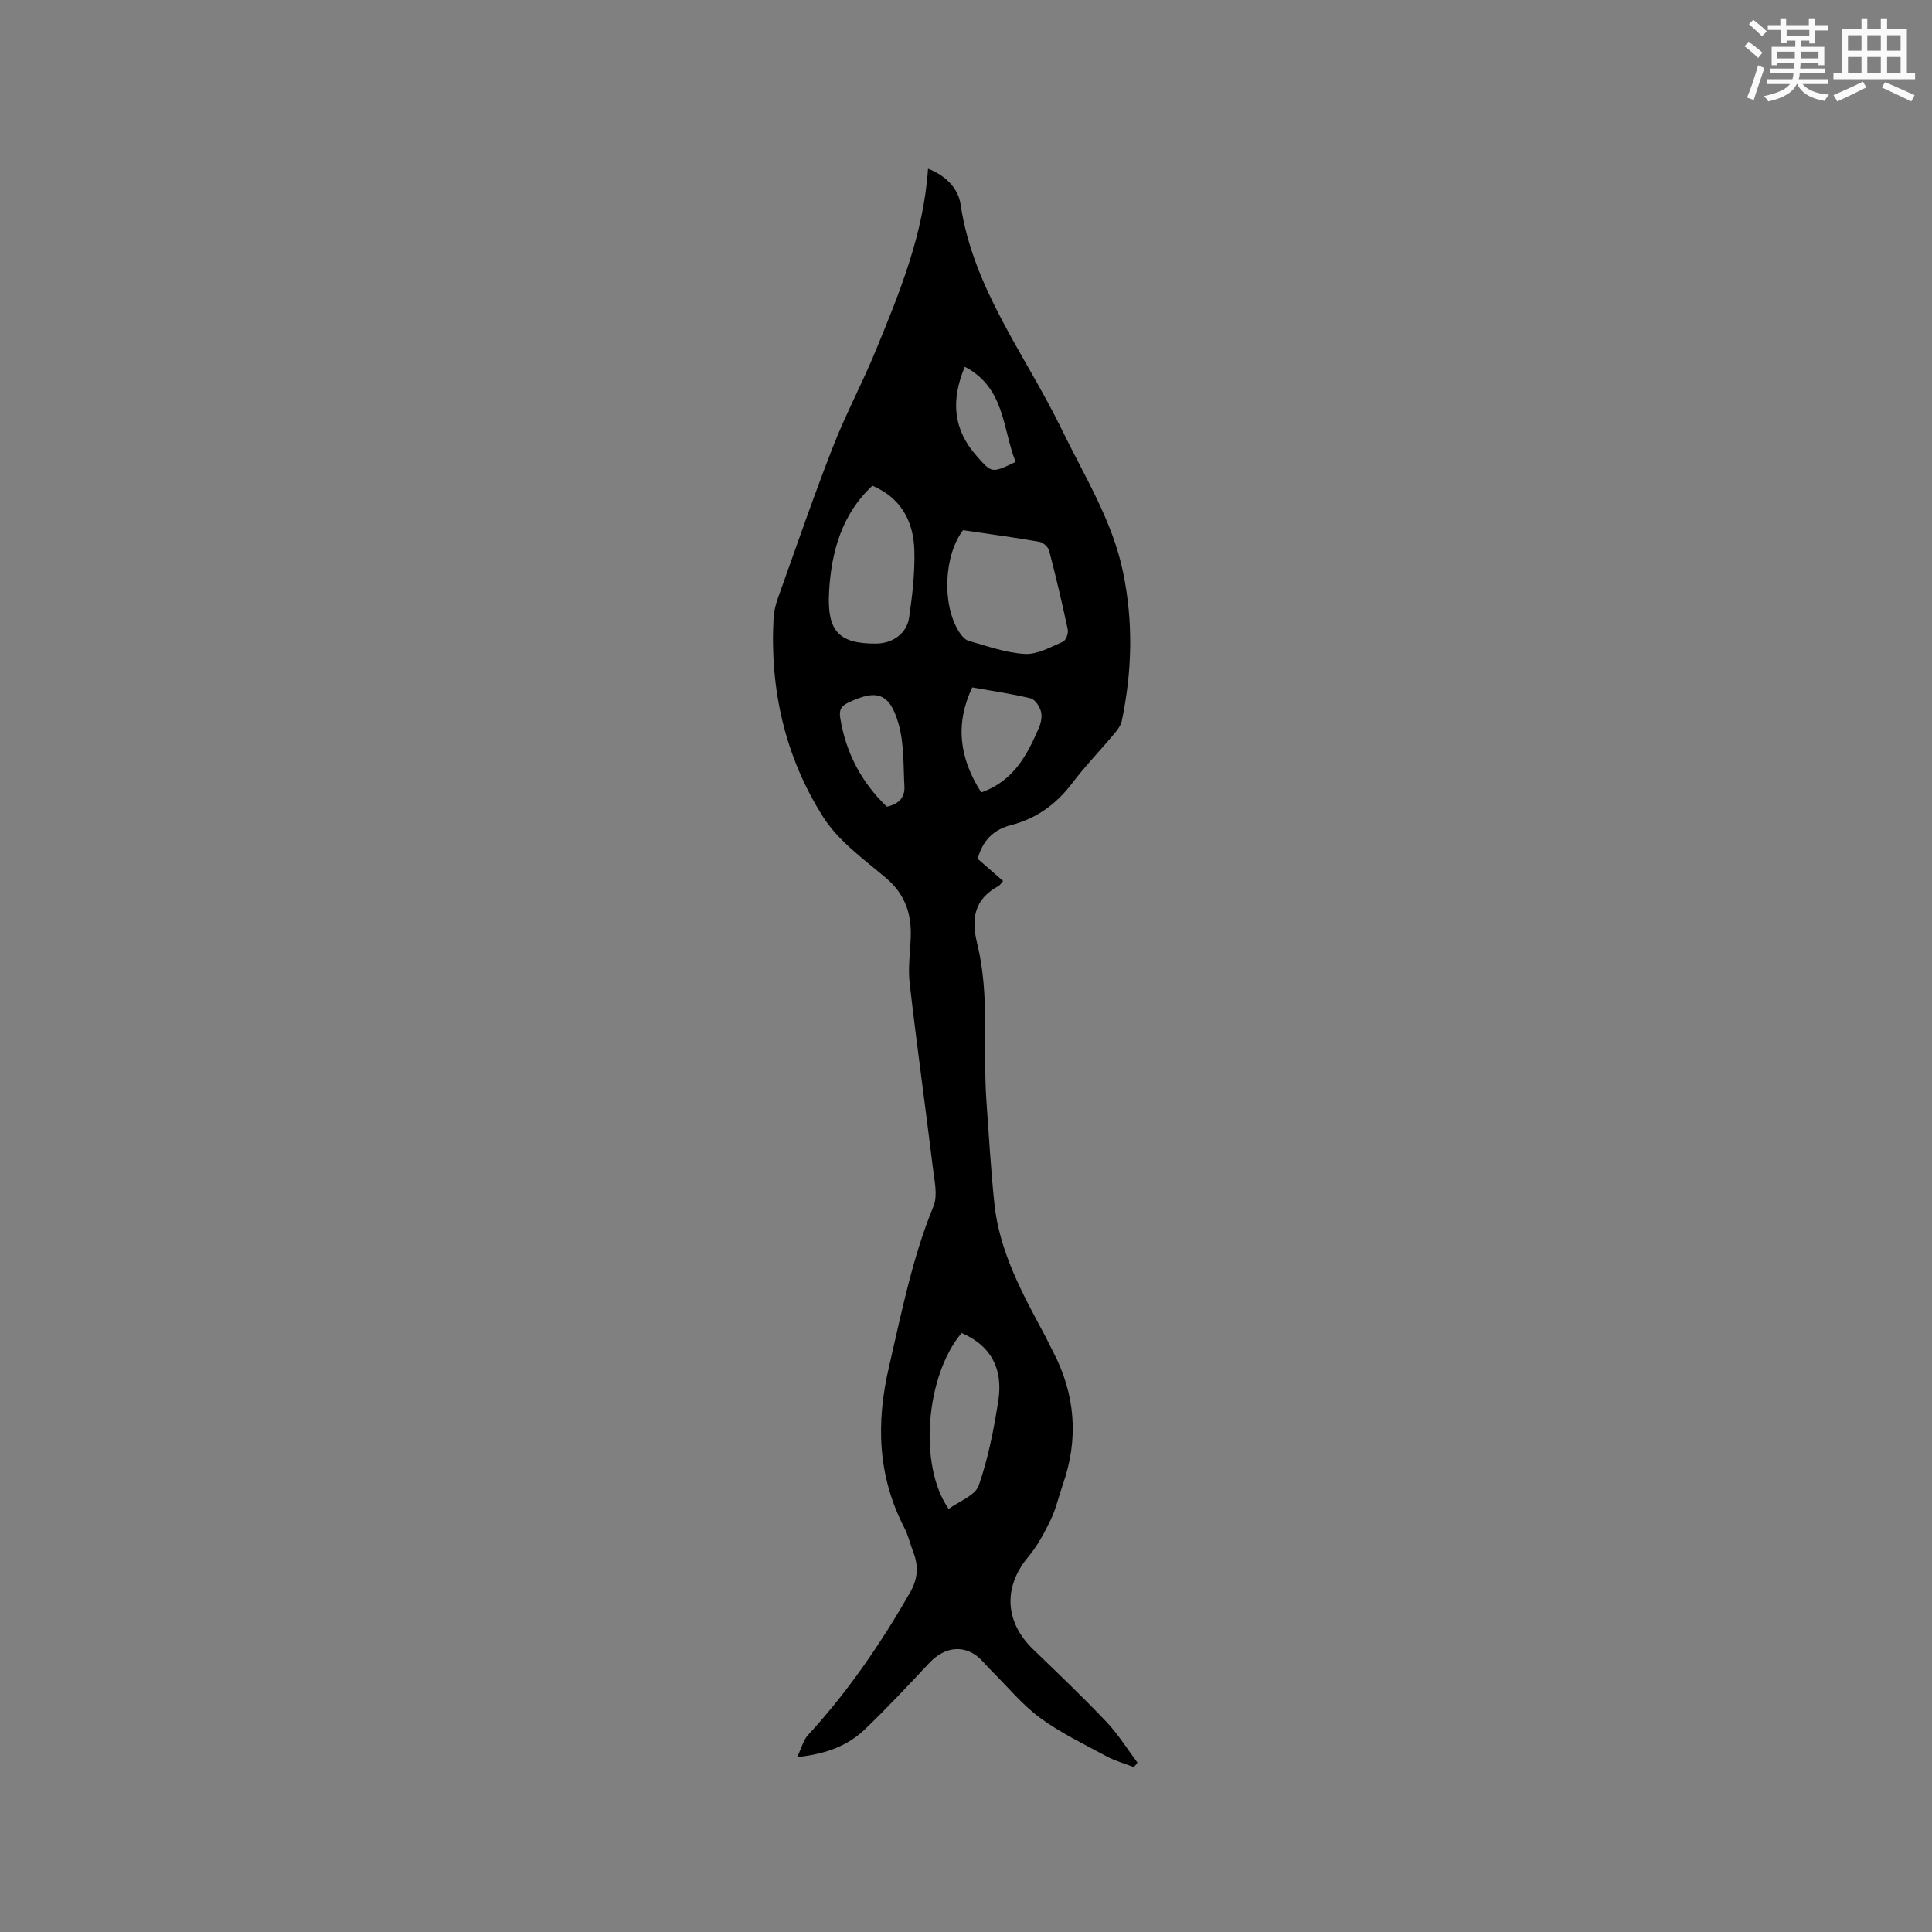 <svg enable-background="new 0 0 400 400" viewBox="0 0 400 400" xmlns="http://www.w3.org/2000/svg"><rect x="0" y="0" width="400" height="400" fill="#808080" stroke="none"/><path d="m165.04 363.8c.95-2 1.3-3.54 2.22-4.54 8.3-9.02 15.16-19.05 21.22-29.67 1.54-2.7 1.73-5.35.62-8.2-.65-1.68-1.04-3.47-1.86-5.06-5.52-10.7-5.9-21.63-3.19-33.32 2.61-11.25 4.81-22.52 9.22-33.28.9-2.2.21-5.17-.1-7.74-1.57-12.83-3.36-25.63-4.84-38.46-.37-3.23.16-6.56.24-9.84.11-4.8-1.36-8.75-5.23-12-4.59-3.86-9.76-7.59-12.89-12.51-7.91-12.44-11.09-26.44-10.29-41.24.08-1.45.47-2.93.97-4.31 3.71-10.37 7.29-20.78 11.29-31.04 2.65-6.79 6.12-13.25 8.89-20 4.96-12.05 9.92-24.13 10.83-37.66 3.72 1.44 6.26 4.12 6.73 7.35 2.6 17.59 13.53 31.33 20.97 46.67 4.7 9.7 10.51 18.88 12.71 29.67 2.1 10.25 1.84 20.43-.29 30.6-.2.96-.88 1.89-1.54 2.67-2.86 3.41-5.98 6.62-8.66 10.17-3.33 4.41-7.45 7.42-12.8 8.79-3.58.92-5.84 3.21-6.84 6.96 1.71 1.49 3.44 3 5.26 4.59-.42.47-.63.87-.96 1.05-4.99 2.69-5.69 6.71-4.4 11.93 2.64 10.72 1.14 21.74 1.91 32.61.51 7.08.91 14.17 1.65 21.23 1.04 9.93 5.75 18.52 10.37 27.12.6 1.12 1.13 2.28 1.72 3.4 4.68 8.93 5.41 18.14 2.06 27.67-.84 2.4-1.38 4.93-2.47 7.2-1.3 2.7-2.76 5.44-4.67 7.72-5.21 6.22-4.9 13.45 1.03 19.17 5.12 4.93 10.26 9.84 15.15 14.99 2.43 2.55 4.31 5.62 6.44 8.45-.25.31-.5.62-.75.93-1.9-.74-3.9-1.29-5.68-2.25-4.66-2.52-9.5-4.84-13.74-7.95-3.7-2.72-6.69-6.41-9.99-9.68-.68-.67-1.31-1.39-1.96-2.09-3.22-3.46-7.57-3.24-10.96.37-4.35 4.64-8.69 9.28-13.27 13.68-3.51 3.41-7.93 5.17-14.12 5.85zm34.35-254.03c-3.88 5.06-4.49 15.25-.83 21.04.48.76 1.21 1.65 1.99 1.87 3.85 1.08 7.73 2.5 11.65 2.71 2.58.14 5.32-1.43 7.86-2.52.61-.26 1.18-1.76 1.01-2.53-1.16-5.48-2.45-10.93-3.86-16.35-.2-.75-1.24-1.68-2.01-1.82-5.14-.9-10.32-1.59-15.81-2.4zm-18.77-9.21c-6.36 5.92-8.49 13.74-8.96 21.81-.47 8.16 1.84 10.93 9.72 10.88 3.39-.02 6.35-2.05 6.84-5.38.67-4.58 1.21-9.25 1.09-13.87-.15-6.12-2.86-10.98-8.69-13.44zm18.47 175.43c-7.38 8.75-9.03 27.35-2.68 36.42 2.15-1.59 5.49-2.76 6.22-4.85 1.97-5.64 3.13-11.62 4.06-17.55 1.06-6.84-1.73-11.51-7.6-14.02zm4.06-111.93c6.72-2.35 9.51-7.74 11.95-13.39.44-1.02.7-2.37.41-3.39-.29-1.04-1.21-2.47-2.11-2.69-3.96-.96-8.02-1.54-12.11-2.27-3.56 7.54-2.71 14.58 1.86 21.74zm-19.54 2.95c2.39-.49 3.77-1.87 3.64-4.18-.24-4.38-.04-8.93-1.24-13.06-1.85-6.36-4.54-7.09-10.36-4.31-1.51.72-1.95 1.53-1.69 3.17 1.17 7.24 4.39 13.35 9.65 18.38zm16.14-91.07c-2.94 7.02-2.39 13.02 2.47 18.49 3.13 3.52 3.03 3.61 8.05 1.21-2.72-6.86-2.19-15.37-10.52-19.7z" fill="#010000"/><g fill="#fafafb"><path d="m361.2 9.6.8-1c.9.7 1.9 1.4 2.9 2.3l-.9 1.1c-1-1-2-1.8-2.8-2.4zm.5 10.6c.9-2.1 1.6-4.3 2.3-6.7.4.2.8.4 1.3.6-.7 2.1-1.5 4.3-2.2 6.6zm.4-15.2.9-.9c1 .8 2 1.6 2.8 2.4l-1 1c-.9-.9-1.8-1.7-2.7-2.5zm12.5-1.2h1.2v1.4h2.7v1.1h-2.7v2.7h-1.2v-.6h-1.8v1.3h4.9v3.8h-1.2v-.5h-3.7c0 .4-.1.9-.1 1.2h5.1v1h-5.2c0 .5-.1.9-.2 1.2h6v1h-5.2c1.1 1.3 2.9 2 5.5 2.2-.4.4-.7.8-.9 1.3-2.9-.5-4.8-1.6-5.7-3.5h-.1c-.8 1.7-2.7 2.9-5.9 3.6-.2-.4-.6-.8-.9-1.1 2.8-.6 4.6-1.4 5.4-2.5h-4.8v-1h5.3c.1-.3.2-.7.2-1.2h-4.9v-1h5c0-.4 0-.8.1-1.2h-3.5v.5h-1.2v-3.8h4.9v-1.3h-1.8v.5h-1.2v-2.7h-2.7v-1h2.6v-1.4h1.2v1.4h4.7v-1.4zm-6.6 8.3h3.6c0-.4 0-.9 0-1.4h-3.6zm1.9-4.6h4.7v-1.3h-4.7zm6.6 3.2h-3.7v1.4h3.7z"/><path d="m385.3 3.8h1.3v2.2h2.8v-2.2h1.3v2.2h4.1v9.1h1.7v1.3h-16.9v-1.3h1.7v-9.1h4.1v-2.2zm.4 13.1.7 1.2c-1.8.9-3.8 1.9-6 2.9-.2-.4-.5-.8-.8-1.3 2.3-1 4.3-1.9 6.1-2.8zm-3.1-6.4h2.8v-3.2h-2.8zm0 4.6h2.8v-3.3h-2.8zm4-4.6h2.8v-3.2h-2.8zm0 4.6h2.8v-3.3h-2.8zm3.7 1.9c2.1.9 4.1 1.8 6.1 2.7l-.7 1.3c-2.2-1.1-4.2-2-6.1-2.9zm3.2-9.7h-2.8v3.2h2.8zm-2.8 7.8h2.8v-3.3h-2.8z"/></g></svg>